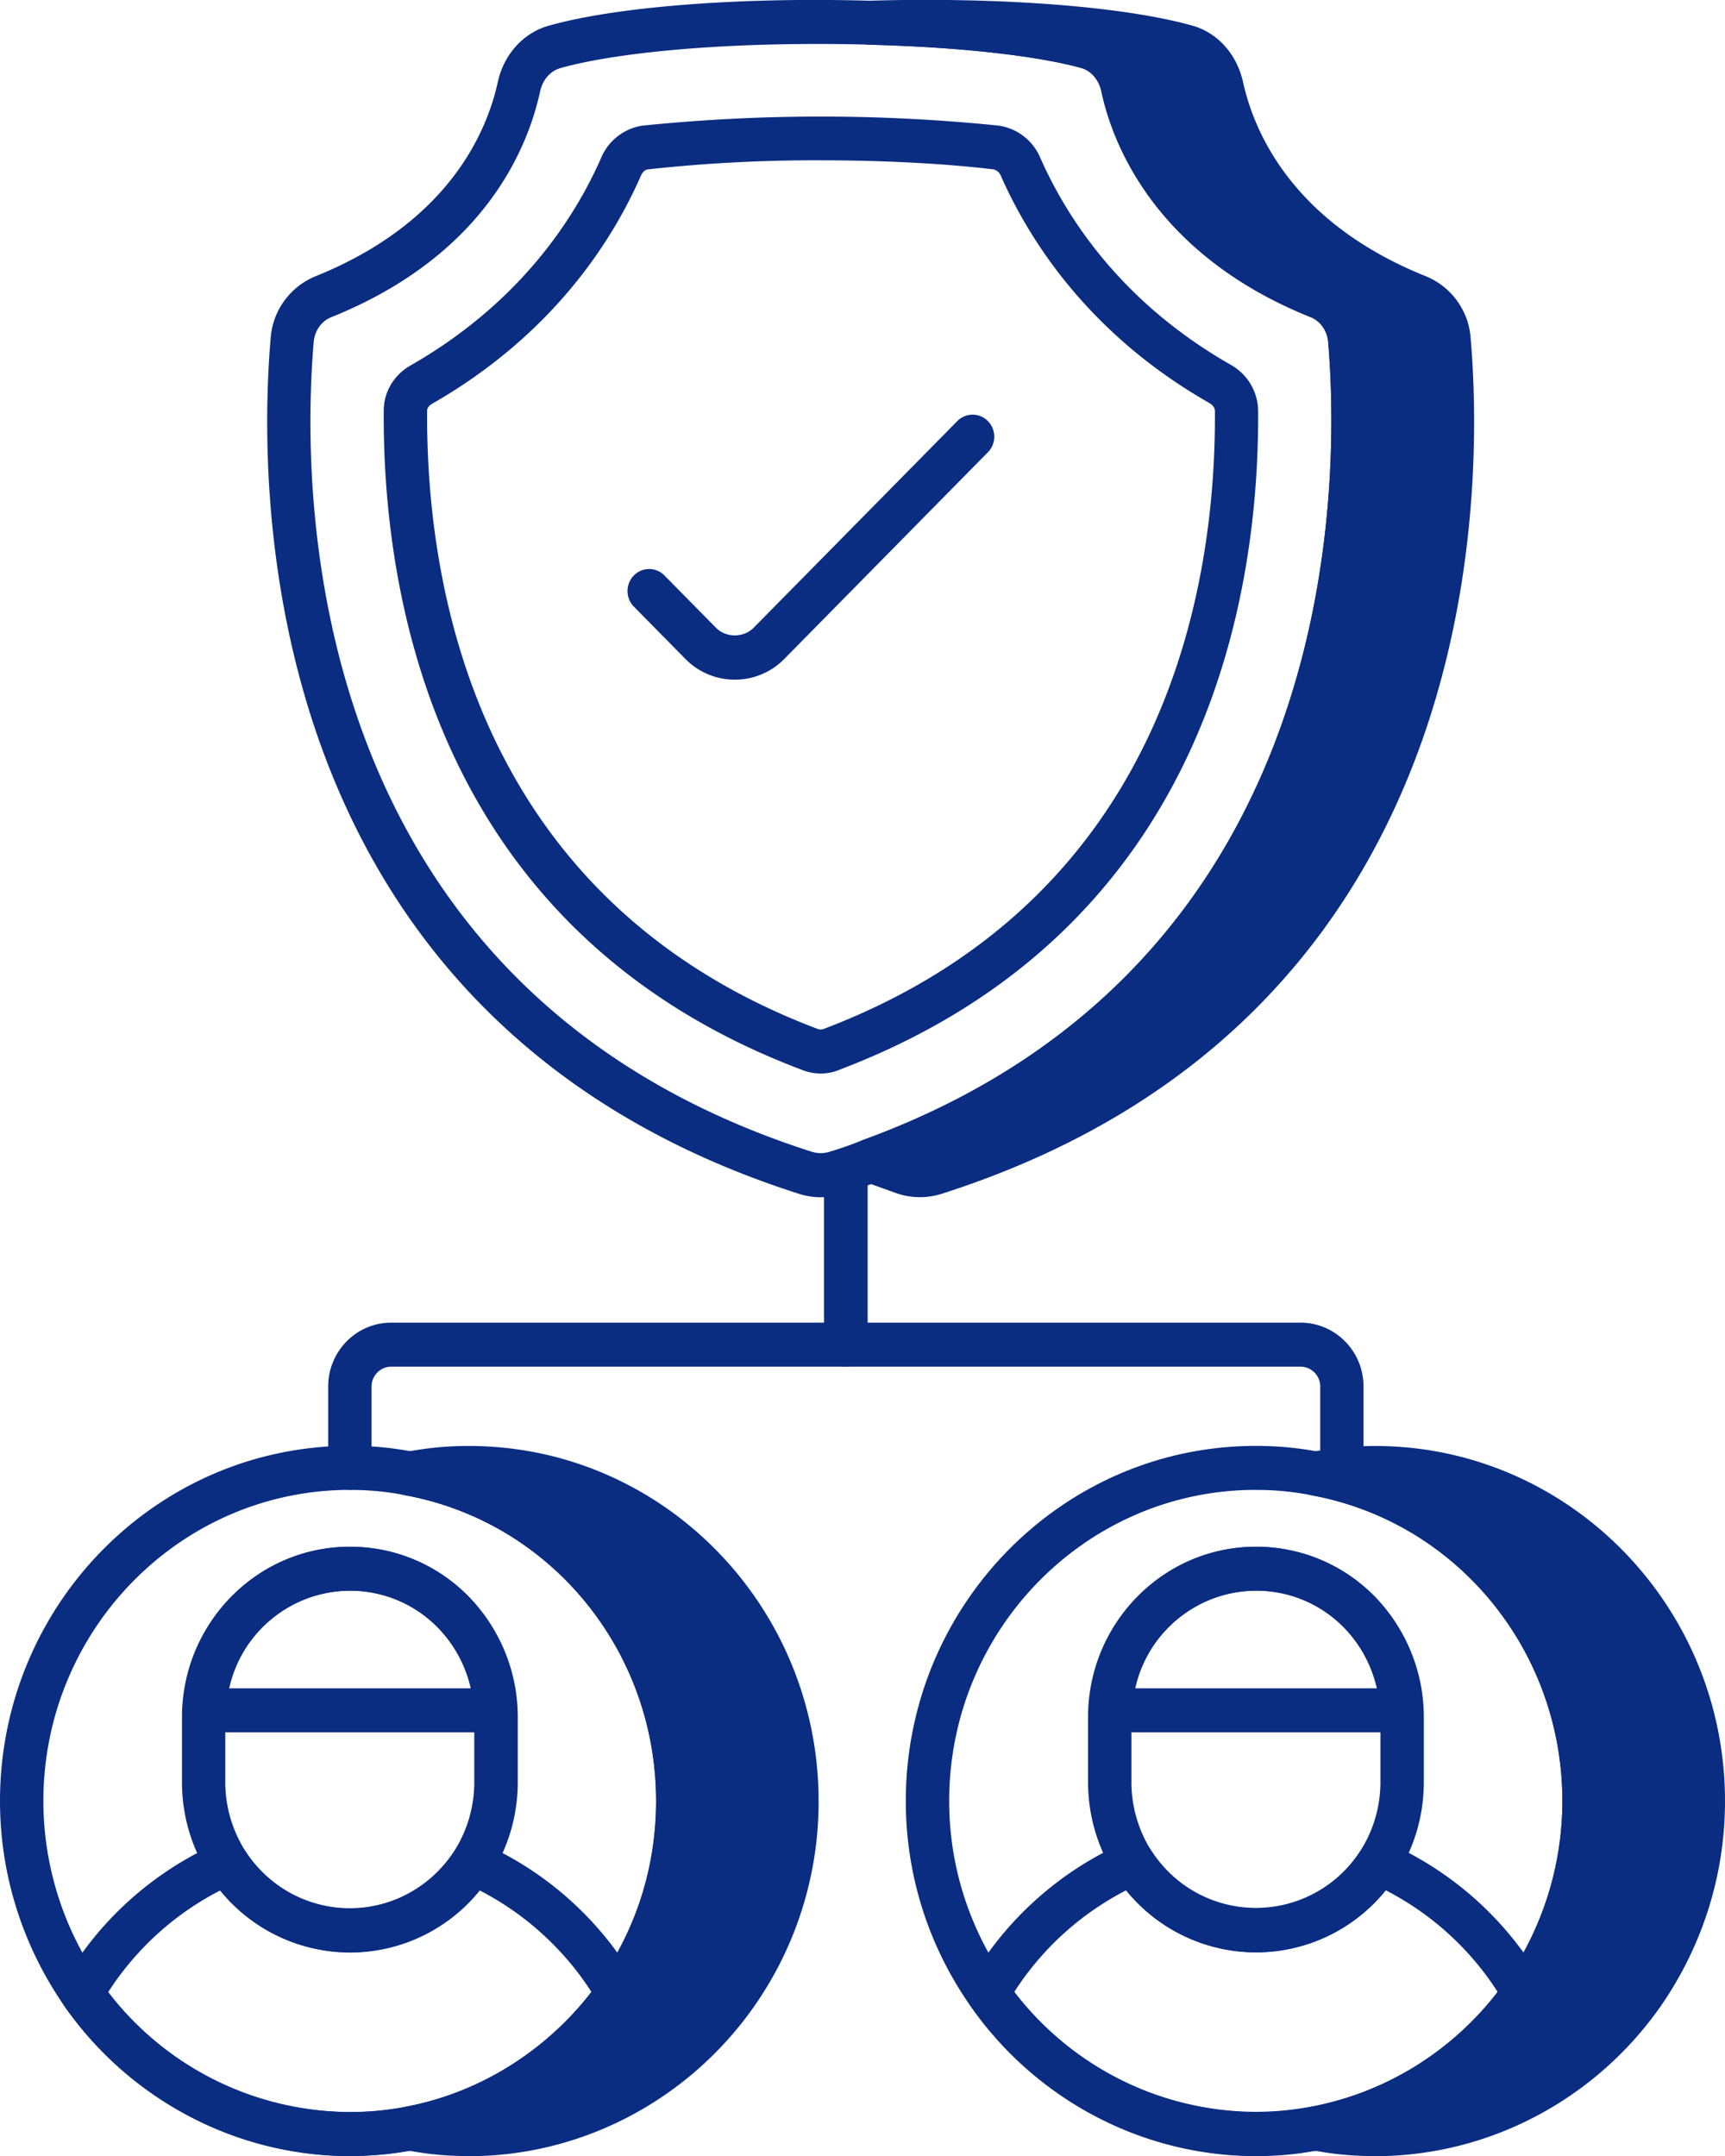 <svg xmlns="http://www.w3.org/2000/svg" width="20" height="25" fill="#0a2d82" xmlns:v="https://vecta.io/nano"><path d="M15.558 17.275c-.139 0-.251-.114-.251-.255v-.943a.23.23 0 0 0-.227-.23H9.808c-.139 0-.251-.114-.251-.255v-1.995c0-.141.112-.255.251-.255s.251.114.251.255v1.74h5.02c.403 0 .73.332.73.74v.943c0 .141-.112.255-.251.255z"/><path d="M4.056 17.275c-.139 0-.251-.114-.251-.255v-.943c0-.408.327-.74.73-.74h5.02v-1.74c0-.141.112-.255.251-.255s.251.114.251.255v1.995c0 .141-.112.255-.251.255H4.535a.23.23 0 0 0-.227.23v.943c0 .141-.112.255-.251.255zm15.693 3.607a3.9 3.9 0 0 1-.699 2.23c-.689.985-1.825 1.633-3.107 1.633a3.43 3.43 0 0 1-.689-.066c.99-.184 1.85-.765 2.413-1.566a3.91 3.91 0 0 0 .699-2.23c0-1.893-1.342-3.47-3.112-3.796a3.39 3.39 0 0 1 .689-.066c2.102 0 3.806 1.73 3.806 3.863z"/><path d="M15.942 25.001c-.26 0-.501-.023-.738-.071-.118-.024-.203-.13-.202-.252s.087-.227.206-.249c.895-.165 1.717-.699 2.254-1.463a3.65 3.65 0 0 0 .652-2.082c0-1.744-1.222-3.235-2.906-3.545-.118-.022-.205-.126-.206-.248s.083-.229.201-.253c.229-.047.477-.071.739-.071 2.238 0 4.058 1.847 4.058 4.118 0 .849-.257 1.671-.744 2.376-.763 1.091-2.001 1.741-3.313 1.741zm.699-7.655c1.197.723 1.976 2.05 1.976 3.538 0 .849-.257 1.671-.744 2.376a4.15 4.15 0 0 1-1.248 1.163 3.57 3.57 0 0 0 2.22-1.457c.426-.618.652-1.338.652-2.082 0-1.747-1.229-3.207-2.856-3.538z"/><path d="M14.559 25.001c-1.309 0-2.545-.65-3.307-1.74-.491-.702-.75-1.524-.75-2.377 0-2.271 1.82-4.118 4.057-4.118.26 0 .51.024.743.071 1.919.354 3.315 2.056 3.315 4.047 0 .849-.257 1.671-.744 2.376-.614.873-1.552 1.481-2.574 1.671a3.75 3.75 0 0 1-.739.07zm0-7.725c-1.96 0-3.554 1.618-3.554 3.608a3.62 3.62 0 0 0 .658 2.082c.668.955 1.751 1.525 2.897 1.525a3.2 3.2 0 0 0 .645-.061 3.59 3.59 0 0 0 2.258-1.464 3.65 3.65 0 0 0 .652-2.082c0-1.744-1.222-3.235-2.906-3.545a3.2 3.2 0 0 0-.649-.062z"/><path d="M14.562 24.998c-1.312 0-2.55-.65-3.31-1.74a.26.26 0 0 1-.012-.276c.41-.716 1.049-1.29 1.799-1.617.111-.05.242-.009.309.094.271.419.725.669 1.214.669s.946-.25 1.213-.668a.25.25 0 0 1 .31-.095 3.88 3.88 0 0 1 1.799 1.616.26.26 0 0 1-.012.276c-.76 1.09-1.998 1.74-3.31 1.74zm-2.802-1.901a3.54 3.54 0 0 0 2.802 1.391 3.54 3.54 0 0 0 2.802-1.391 3.38 3.38 0 0 0-1.297-1.178 1.93 1.93 0 0 1-1.505.72 1.94 1.94 0 0 1-1.505-.72 3.38 3.38 0 0 0-1.297 1.178z"/><path d="M14.562 22.638a1.94 1.94 0 0 1-1.635-.898c-.204-.321-.312-.694-.312-1.077v-.752c0-1.089.873-1.975 1.946-1.975a1.92 1.92 0 0 1 1.377.578c.368.379.57.875.57 1.397v.752c0 .383-.107.755-.312 1.075a1.94 1.94 0 0 1-1.635.9zm0-4.193c-.796 0-1.444.657-1.444 1.465v.752a1.49 1.49 0 0 0 .231.799 1.44 1.44 0 0 0 2.425-.002c.151-.237.231-.513.231-.798v-.752a1.48 1.48 0 0 0-.424-1.038 1.42 1.42 0 0 0-1.02-.427z"/><path d="M16.25 20.087h-3.374a.25.25 0 0 1-.182-.079c-.048-.05-.073-.119-.069-.188.048-1.057.899-1.885 1.938-1.885a1.92 1.92 0 0 1 1.377.578c.339.349.538.813.561 1.306.003.07-.022.138-.069.188a.25.25 0 0 1-.182.079zm-3.087-.51h2.8c-.06-.266-.191-.509-.38-.704a1.42 1.42 0 0 0-1.02-.428 1.44 1.44 0 0 0-1.4 1.131zm-3.922 1.305c0 .832-.256 1.597-.699 2.23a3.79 3.79 0 0 1-3.102 1.633 3.43 3.43 0 0 1-.689-.066 3.82 3.82 0 0 0 2.408-1.566 3.87 3.87 0 0 0 .699-2.23c0-1.893-1.342-3.47-3.112-3.796a3.48 3.48 0 0 1 .694-.066c2.097 0 3.801 1.73 3.801 3.863z"/><path d="M5.439 25.001c-.26 0-.501-.023-.738-.071-.118-.024-.203-.13-.202-.252s.087-.227.206-.249c.892-.166 1.712-.699 2.249-1.463.427-.61.652-1.33.652-2.082 0-1.744-1.222-3.235-2.906-3.545-.118-.022-.205-.127-.206-.249s.084-.228.202-.252a3.74 3.74 0 0 1 .743-.071c2.235 0 4.052 1.847 4.052 4.118a4.13 4.13 0 0 1-.745 2.377c-.763 1.09-1.999 1.74-3.307 1.74zm.692-7.656c1.198.723 1.978 2.05 1.978 3.539a4.13 4.13 0 0 1-.745 2.377c-.333.474-.762.869-1.247 1.163.885-.177 1.685-.695 2.22-1.458.427-.61.652-1.33.652-2.082 0-1.749-1.23-3.211-2.858-3.539z"/><path d="M4.058 25.001c-1.312 0-2.55-.65-3.312-1.74C.258 22.555 0 21.733 0 20.883c0-2.271 1.82-4.118 4.058-4.118.262 0 .51.024.739.071 1.918.354 3.313 2.056 3.313 4.047a4.13 4.13 0 0 1-.745 2.377c-.613.871-1.549 1.48-2.568 1.67-.229.046-.479.07-.739.07zm0-7.725c-1.96 0-3.555 1.618-3.555 3.608a3.65 3.65 0 0 0 .654 2.083 3.55 3.55 0 0 0 2.901 1.524c.23 0 .441-.02.645-.061.896-.167 1.716-.7 2.253-1.464.427-.61.652-1.33.652-2.082 0-1.744-1.222-3.235-2.906-3.545a3.16 3.16 0 0 0-.644-.062z"/><path d="M4.056 25c-1.312 0-2.55-.65-3.31-1.74-.057-.082-.061-.189-.012-.276a3.88 3.88 0 0 1 1.799-1.616c.11-.05.242-.009.309.094.272.419.726.669 1.214.669a1.44 1.44 0 0 0 1.214-.668.25.25 0 0 1 .31-.095 3.87 3.87 0 0 1 1.799 1.617.26.26 0 0 1-.012.275C6.606 24.349 5.369 25 4.056 25zm-2.802-1.901a3.54 3.54 0 0 0 2.802 1.391c1.095 0 2.131-.517 2.802-1.391-.32-.499-.772-.909-1.296-1.178a1.93 1.93 0 0 1-1.505.72 1.94 1.94 0 0 1-1.504-.72 3.38 3.38 0 0 0-1.298 1.178z"/><path d="M4.056 22.638a1.94 1.94 0 0 1-1.634-.898 2 2 0 0 1-.312-1.077v-.752c0-1.089.873-1.975 1.946-1.975a1.92 1.92 0 0 1 1.377.578 1.99 1.99 0 0 1 .57 1.397v.752a2 2 0 0 1-.311 1.075 1.94 1.94 0 0 1-1.635.9zm0-4.193c-.796 0-1.444.657-1.444 1.465v.752a1.49 1.49 0 0 0 .231.799 1.44 1.44 0 0 0 1.212.666c.491 0 .944-.25 1.214-.667a1.49 1.49 0 0 0 .23-.798v-.752a1.48 1.48 0 0 0-.423-1.037 1.42 1.42 0 0 0-1.02-.428z"/><path d="M5.745 20.087H2.37a.25.25 0 0 1-.182-.079c-.048-.05-.073-.119-.069-.188.048-1.057.899-1.885 1.938-1.885a1.92 1.92 0 0 1 1.377.578 2 2 0 0 1 .561 1.306c.003.07-.022.138-.069.188a.25.25 0 0 1-.182.079zm-3.087-.51h2.8c-.06-.266-.191-.509-.38-.704a1.42 1.42 0 0 0-1.02-.428 1.44 1.44 0 0 0-1.4 1.131zm8.197-5.979a.58.58 0 0 1-.372 0l-.387-.138c5.792-2.107 5.686-7.96 5.556-9.516a.59.59 0 0 0-.357-.5c-1.694-.679-2.157-1.862-2.278-2.439a.6.6 0 0 0-.422-.464c-.583-.158-1.513-.25-2.499-.276 1.368-.041 2.836.051 3.65.276a.6.6 0 0 1 .422.464c.126.577.583 1.76 2.278 2.439a.59.59 0 0 1 .357.5c.136 1.592.241 7.669-5.948 9.654z"/><path d="M10.668 13.882c-.09 0-.18-.014-.266-.043l-.401-.144c-.097-.039-.16-.135-.158-.242s.068-.199.166-.235c5.555-2.021 5.53-7.594 5.39-9.253-.012-.13-.088-.24-.2-.286-1.854-.742-2.317-2.081-2.43-2.622-.03-.135-.122-.24-.239-.27-.53-.144-1.419-.241-2.443-.268-.136-.003-.245-.117-.245-.255s.108-.252.244-.256c1.499-.043 2.926.064 3.723.285.297.076.528.327.602.654.126.577.569 1.635 2.125 2.258a.84.84 0 0 1 .515.715c.155 1.817.172 7.9-6.121 9.919-.085.028-.174.043-.264.043zM13.154.675c.049.082.085.174.107.273.097.464.497 1.606 2.125 2.258a.84.84 0 0 1 .515.715c.134 1.597.166 6.622-4.286 9.124 5.1-2.154 5.077-7.443 4.937-9.08-.012-.13-.088-.24-.2-.286-1.771-.709-2.283-1.946-2.43-2.62-.031-.138-.123-.242-.239-.273a5.29 5.29 0 0 0-.529-.112z"/><path d="M9.519 13.883a.84.84 0 0 1-.268-.044c-6.284-2.015-6.268-8.101-6.113-9.918a.84.84 0 0 1 .514-.715c1.553-.624 1.995-1.681 2.12-2.257.073-.329.308-.58.612-.657.793-.219 2.221-.327 3.718-.283 1.076.028 1.985.129 2.556.284.297.077.529.328.603.654.097.464.496 1.606 2.125 2.258a.84.84 0 0 1 .515.715c.148 1.752.171 7.632-5.717 9.777a4.94 4.94 0 0 1-.41.144.79.79 0 0 1-.255.041zM9.454.51c-1.2 0-2.312.102-2.944.276-.126.032-.217.134-.248.275-.146.673-.657 1.909-2.426 2.619-.11.045-.187.155-.199.286-.146 1.721-.163 7.486 5.768 9.387.072.024.148.024.217.001a4.09 4.09 0 0 0 .378-.133c5.563-2.024 5.539-7.597 5.399-9.257-.012-.13-.088-.24-.2-.286-1.854-.742-2.317-2.081-2.43-2.622-.03-.135-.122-.24-.239-.27C12 .642 11.11.545 10.087.518A20.86 20.86 0 0 0 9.454.51zm.063 11.938a.59.59 0 0 1-.231-.047c-4.238-1.605-4.85-5.476-4.837-7.64 0-.217.122-.42.319-.528 1.27-.729 1.901-1.714 2.205-2.41a.62.62 0 0 1 .474-.366 20.37 20.37 0 0 1 4.127-.001.62.62 0 0 1 .483.364c.308.701.941 1.685 2.214 2.411a.62.62 0 0 1 .316.531c.013 2.161-.601 6.027-4.856 7.643a.55.55 0 0 1-.216.043zm.002-10.589a17.84 17.84 0 0 0-2.007.105c-.044.006-.069.047-.08.071-.334.763-1.026 1.846-2.42 2.646-.031.017-.06.046-.06.083-.012 2.032.559 5.663 4.52 7.164.029.012.055.012.076.004 3.979-1.511 4.551-5.138 4.538-7.166 0-.034-.023-.068-.062-.091-1.39-.793-2.085-1.875-2.423-2.643-.016-.036-.05-.063-.089-.069-.566-.067-1.275-.104-1.992-.104zM8.52 7.881a.8.8 0 0 1-.574-.241l-.597-.606c-.098-.1-.098-.261 0-.361s.257-.1.355 0l.597.606c.116.118.319.119.437 0l2.361-2.396c.098-.1.257-.1.355 0s.098.261 0 .361L9.094 7.64a.8.8 0 0 1-.573.241z"/></svg>